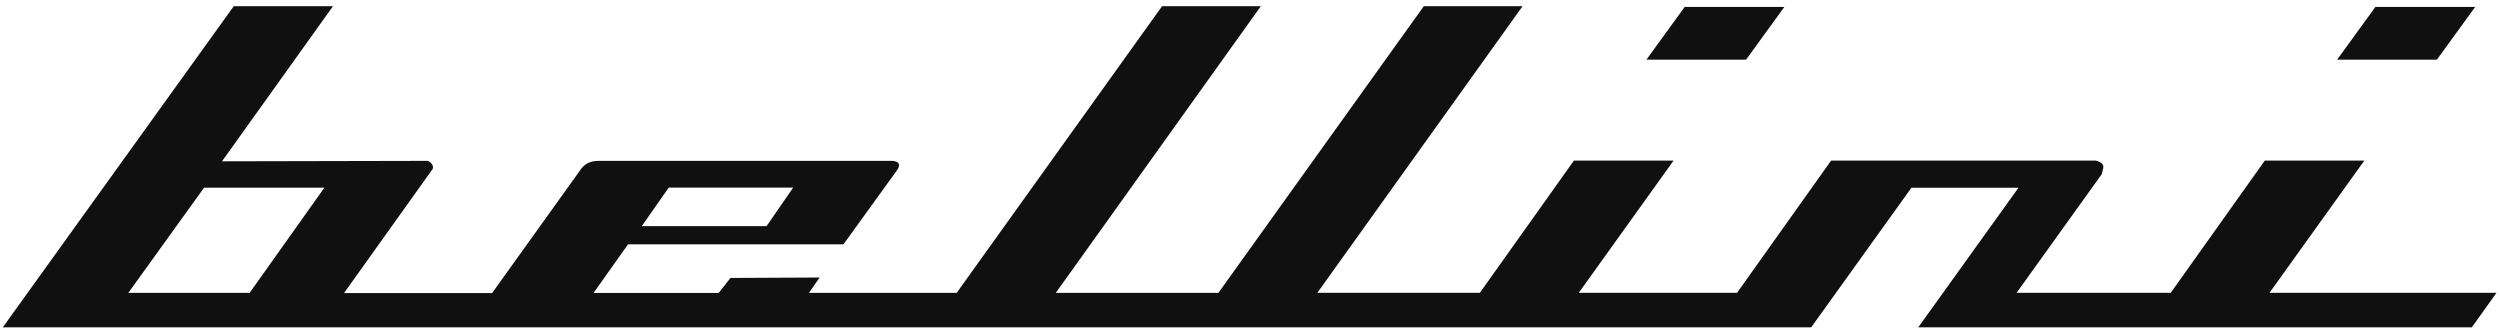 <svg width="373" height="49" viewBox="0 0 373 49" fill="none" xmlns="http://www.w3.org/2000/svg">
<path d="M266.223 1.039H251.351L245.644 8.9H260.516L266.223 1.039Z" fill="#101010"/>
<path d="M369.293 1.039H354.405L348.699 8.9H363.587L369.293 1.039Z" fill="#101010"/>
<path d="M352.776 23.965H337.904L323.874 43.687H300.875L313.557 26.018C313.557 26.018 313.703 25.626 313.802 25.081C313.919 24.536 313.536 24.174 312.68 23.96H273.201L259.171 43.682H235.552L249.7 23.96H234.828L220.798 43.682H196.552L227.171 0.922H212.432L181.787 43.692H157.526L188.12 0.922H173.381L142.737 43.692H120.697L122.292 41.404L108.984 41.471L107.226 43.707H88.555L93.705 36.452H125.847L133.907 25.3C134.366 24.561 134.152 24.118 133.235 24.001H89.283C88.065 24.001 87.179 24.459 86.583 25.366L73.423 43.722H51.332L64.573 25.183C64.691 24.724 64.456 24.327 63.85 24.001L33.124 24.067L49.682 0.922H34.877L0.416 48.838H270.23L285.185 28.01H301.157L286.203 48.838H368.793L372.477 43.687H338.608L352.754 23.965H352.776ZM99.768 27.995H118.338L114.374 33.737H95.753L99.768 27.995ZM37.245 43.692H19.149L30.449 28H48.398L37.245 43.692Z" fill="#101010"/>
</svg>
